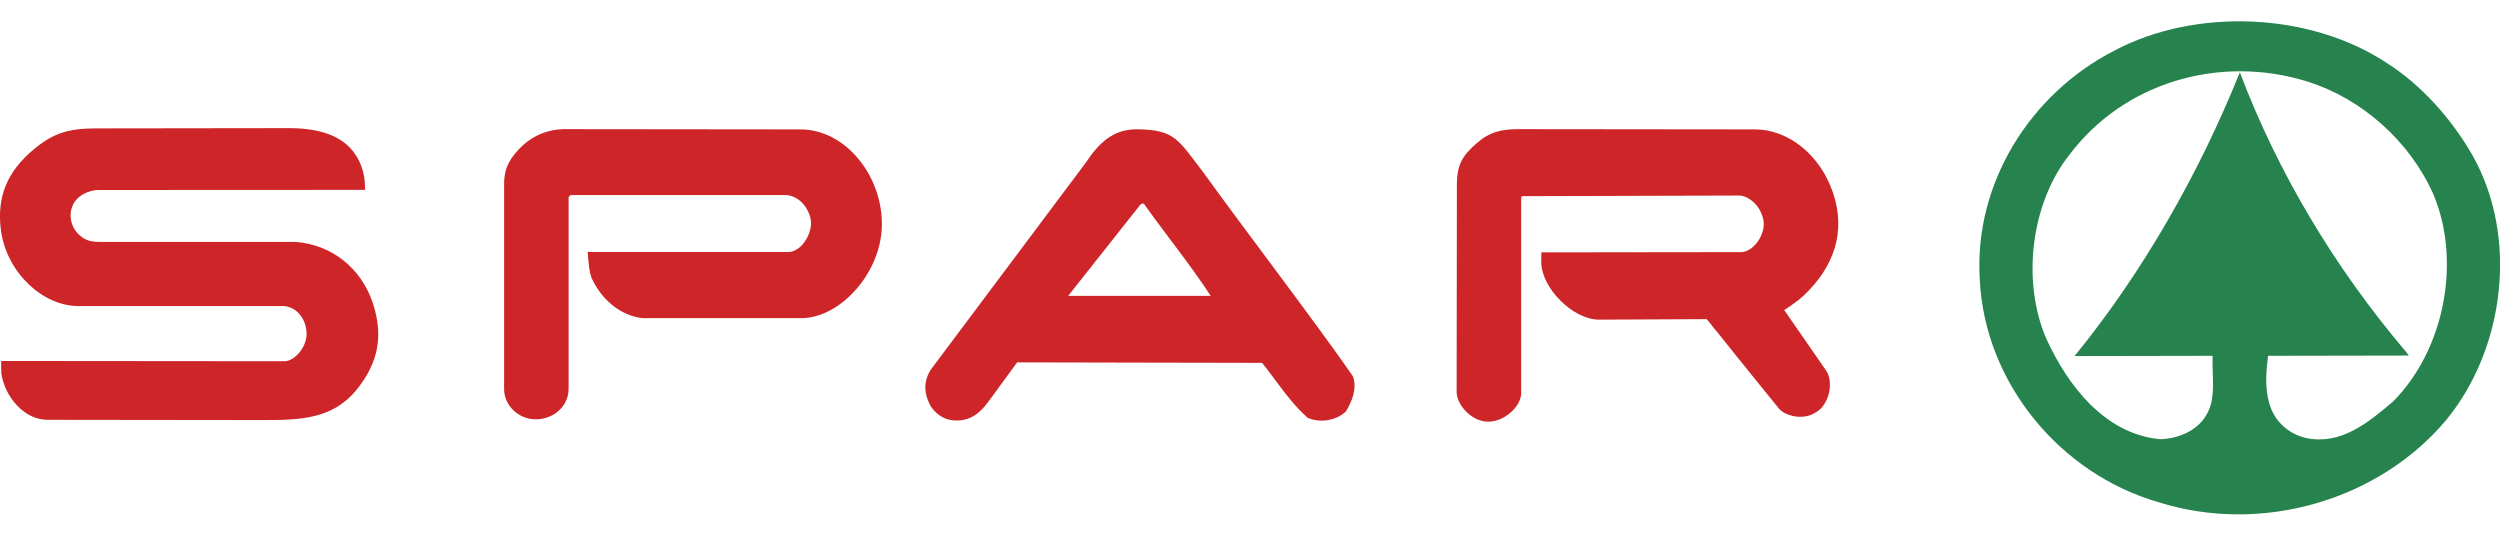 <?xml version="1.0" encoding="UTF-8"?> <!-- Generator: Adobe Illustrator 22.0.1, SVG Export Plug-In . SVG Version: 6.00 Build 0) --> <svg xmlns="http://www.w3.org/2000/svg" xmlns:xlink="http://www.w3.org/1999/xlink" id="Ebene_1" x="0px" y="0px" viewBox="0 0 1984.2 425.2" style="enable-background:new 0 0 1984.2 425.2;" xml:space="preserve"> <style type="text/css"> .st0{fill:#26834E;} .st1{fill:#CD2528;} </style> <path class="st0" d="M1962.5,123.5c-16.5-28.9-40.7-56.1-68-73.4c-61.4-40.7-152.6-44-216.8-9.7c-65.8,33.8-111.2,104.6-106.4,181.5 c4,82.4,64,154.1,141.6,176.6c82.4,26.1,175.6-1.7,228.8-65.4C1987.6,277.1,1999.2,188.8,1962.5,123.5z M1899.3,318.7 c-19.9,16.9-41.3,34.6-68.8,29c-15-3.5-25.8-14-29.6-28.2c-3.3-12.4-2.4-24.3-0.8-37.1l111.8-0.2l-3-3.8 c-56.4-66.6-101.2-141.8-131.2-221c-32.2,80.2-77.4,159.4-131.2,225.2l109.6-0.2c-0.6,14.7,2.8,32.6-4,45.2 c-6.8,13.8-22.8,20.6-37.6,21c-44.2-4.1-73.6-43-90.4-79.8c-19.6-45.2-12.4-107.3,18.4-146c42.8-56.9,118.4-79.9,188.8-58.1 c43,13.5,81.1,47,100,89.5h0C1953.6,206.9,1940.4,277.4,1899.3,318.7z"></path> <path class="st1" d="M635.3,102.7c36.2,0,65.6,37.6,64.6,76.9c-0.9,37.9-33.7,72.9-63.8,72.9H509.7c-18.5-2.3-32.7-15.8-40-31.5 c-2.5-6.1-2.6-14.7-3.3-21.1l6.5,0.1h152.8c6.6,0,12.9-6.1,16-13.7c2.9-7,2.7-12.7-0.8-19.4c-3.8-7.4-10.8-12.1-17.6-12.1H452.9 l-1.6,1.6v152.1c0,14.2-12.3,24.6-26.7,24.3c-12.7-0.2-24.5-10.6-24.5-24V146.1c0-13.5,5.1-21.4,14.6-30.5 c8.9-8.3,20.5-12.9,32.6-13.1L635.3,102.7L635.3,102.7z"></path> <path class="st1" d="M1073.7,298.5c-29.9-43.2-88.7-119.9-117.9-160.7v0c-20.9-27.1-23-34.8-53.3-35.2c-19.3-0.1-30.4,11-40.8,26.6 L738.5,293.7c-4.9,8-5.4,16.3-1.6,25c2.4,6.7,9.4,13,16.8,14.5c14.2,2.6,23.4-4.3,30.6-14.2l23-31.4l194.4,0.4 c11.6,14.4,21.6,30.6,36,43.5c9.2,4.3,22.4,2.7,30.4-4.8C1073,318.8,1077.4,308.3,1073.7,298.5z M847.8,234.8l56.2-71 c0,0,1.5-2.4,3-2.3c1.4,0.1,2.6,2.6,2.6,2.6c16.8,23.5,35.3,46.2,51.3,70.7H847.8z"></path> <path class="st1" d="M1392.9,102.7c26.7,0,51.7,20.4,61.8,49.9c10.8,31.5,0.8,59.5-23.4,82.2c-5.4,5.1-15.2,11.3-15.2,11.3 l33.4,48.2c3.1,4.4,4,13.2,1.2,20.7c-2.6,7-6.1,11.1-13,14.1c-9.3,4-21.6,0.3-25.6-4.6c0,0-31.9-39.2-49.6-61.5 c-3.1-3.3-4.7-6.3-8-9.7l-85.2,0.4c-21.1,0.1-46-25.4-46-45.6v-7.8l158.6-0.2c5.9,0,12.6-5.6,15.8-12.9c2.9-6.6,2.9-11.9,0-18.5 c-3.5-7.9-11.3-13.5-17.4-13.5l-172.5,0.5l-0.5,1.7v154.9c0,10.3-14.1,23.6-28,22.3c-12.8-1.2-23.3-14.3-23.2-23.5l0.2-164.2 c0-17.1,5-23.8,15.7-33.2c10.4-9.2,19.9-11.2,33.7-11.2L1392.9,102.7L1392.9,102.7z"></path> <path class="st1" d="M284.9,127.5c3.3,6.8,5,14.1,4.8,23.2L78,150.8c-6.5,0-16.6,3.7-20.3,12.2c-4.6,10.6,0.7,22.8,11.2,27.4 c4.2,1.9,11.6,1.6,11.6,1.6h154c27.6,2,52.1,19.8,61.6,49.2c8.3,25.6,4,46.9-12.8,67.8c-19.4,24.1-46,24.4-75.2,24.4l-170.4-0.2 C19.1,333.2,3.6,314.8,1,296l-0.1-9.5l225,0.2c7.5,0,17.2-10.5,17.4-21.2c0.3-11.6-7.7-22.6-19.1-22.6H62c-28,0-56.6-26.5-61.2-59.7 c-3.7-26.8,5-47.1,25.7-64.4C42.1,105.7,54,102,75.7,101.9l149.9-0.2C248.8,101.3,274,105.3,284.9,127.5L284.9,127.5z"></path> </svg> 